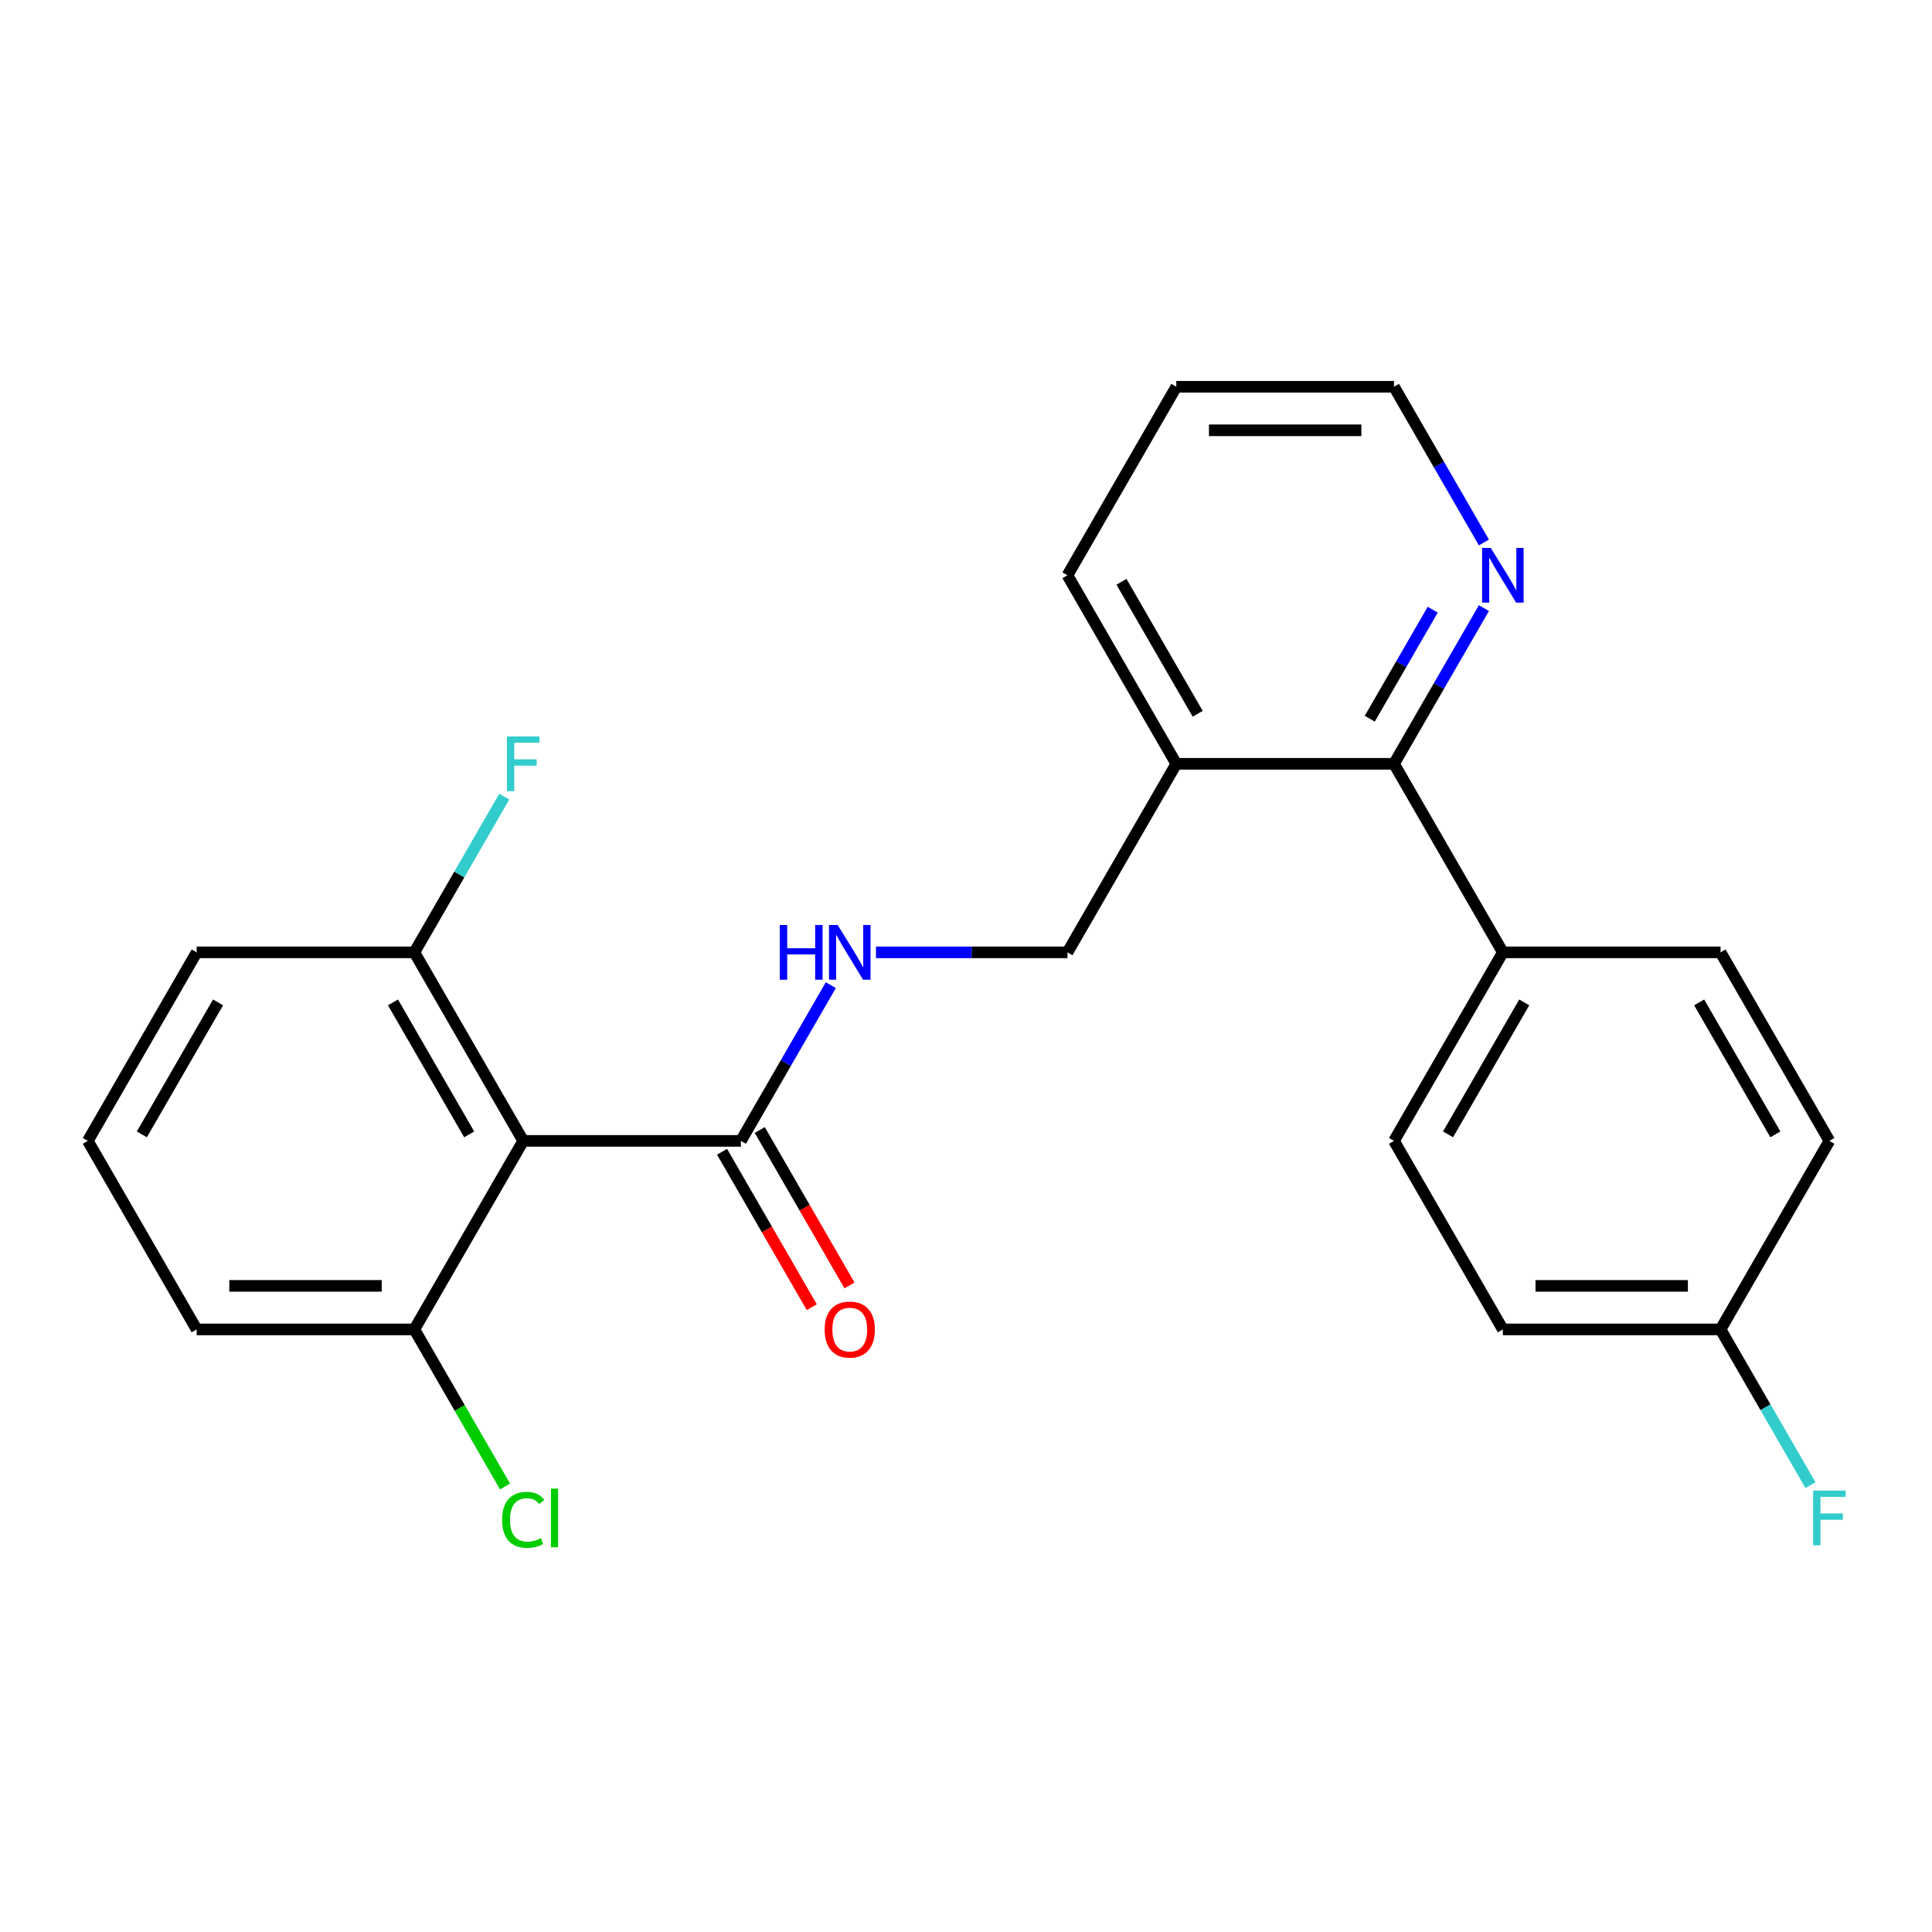 <?xml version='1.0' encoding='iso-8859-1'?>
<svg version='1.1' baseProfile='full'
              xmlns='http://www.w3.org/2000/svg'
                      xmlns:rdkit='http://www.rdkit.org/xml'
                      xmlns:xlink='http://www.w3.org/1999/xlink'
                  xml:space='preserve'
width='1000px' height='1000px' viewBox='0 0 1000 1000'>
<!-- END OF HEADER -->
<rect style='opacity:1.0;fill:#FFFFFF;stroke:none' width='1000' height='1000' x='0' y='0'> </rect>
<path class='bond-0' d='M 270.814,590.52 L 383.493,590.52' style='fill:none;fill-rule:evenodd;stroke:#000000;stroke-width:6px;stroke-linecap:butt;stroke-linejoin:miter;stroke-opacity:1' />
<path class='bond-5' d='M 270.814,590.52 L 214.474,492.937' style='fill:none;fill-rule:evenodd;stroke:#000000;stroke-width:6px;stroke-linecap:butt;stroke-linejoin:miter;stroke-opacity:1' />
<path class='bond-5' d='M 242.846,587.151 L 203.408,518.842' style='fill:none;fill-rule:evenodd;stroke:#000000;stroke-width:6px;stroke-linecap:butt;stroke-linejoin:miter;stroke-opacity:1' />
<path class='bond-6' d='M 270.814,590.52 L 214.474,688.104' style='fill:none;fill-rule:evenodd;stroke:#000000;stroke-width:6px;stroke-linecap:butt;stroke-linejoin:miter;stroke-opacity:1' />
<path class='bond-2' d='M 383.493,590.52 L 406.762,550.217' style='fill:none;fill-rule:evenodd;stroke:#000000;stroke-width:6px;stroke-linecap:butt;stroke-linejoin:miter;stroke-opacity:1' />
<path class='bond-2' d='M 406.762,550.217 L 430.032,509.914' style='fill:none;fill-rule:evenodd;stroke:#0000FF;stroke-width:6px;stroke-linecap:butt;stroke-linejoin:miter;stroke-opacity:1' />
<path class='bond-9' d='M 373.735,596.154 L 396.958,636.377' style='fill:none;fill-rule:evenodd;stroke:#000000;stroke-width:6px;stroke-linecap:butt;stroke-linejoin:miter;stroke-opacity:1' />
<path class='bond-9' d='M 396.958,636.377 L 420.181,676.601' style='fill:none;fill-rule:evenodd;stroke:#FF0000;stroke-width:6px;stroke-linecap:butt;stroke-linejoin:miter;stroke-opacity:1' />
<path class='bond-9' d='M 393.252,584.886 L 416.475,625.109' style='fill:none;fill-rule:evenodd;stroke:#000000;stroke-width:6px;stroke-linecap:butt;stroke-linejoin:miter;stroke-opacity:1' />
<path class='bond-9' d='M 416.475,625.109 L 439.697,665.333' style='fill:none;fill-rule:evenodd;stroke:#FF0000;stroke-width:6px;stroke-linecap:butt;stroke-linejoin:miter;stroke-opacity:1' />
<path class='bond-1' d='M 721.532,395.353 L 608.853,395.353' style='fill:none;fill-rule:evenodd;stroke:#000000;stroke-width:6px;stroke-linecap:butt;stroke-linejoin:miter;stroke-opacity:1' />
<path class='bond-4' d='M 721.532,395.353 L 744.801,355.05' style='fill:none;fill-rule:evenodd;stroke:#000000;stroke-width:6px;stroke-linecap:butt;stroke-linejoin:miter;stroke-opacity:1' />
<path class='bond-4' d='M 744.801,355.05 L 768.07,314.747' style='fill:none;fill-rule:evenodd;stroke:#0000FF;stroke-width:6px;stroke-linecap:butt;stroke-linejoin:miter;stroke-opacity:1' />
<path class='bond-4' d='M 708.996,371.995 L 725.285,343.782' style='fill:none;fill-rule:evenodd;stroke:#000000;stroke-width:6px;stroke-linecap:butt;stroke-linejoin:miter;stroke-opacity:1' />
<path class='bond-4' d='M 725.285,343.782 L 741.573,315.57' style='fill:none;fill-rule:evenodd;stroke:#0000FF;stroke-width:6px;stroke-linecap:butt;stroke-linejoin:miter;stroke-opacity:1' />
<path class='bond-7' d='M 721.532,395.353 L 777.872,492.937' style='fill:none;fill-rule:evenodd;stroke:#000000;stroke-width:6px;stroke-linecap:butt;stroke-linejoin:miter;stroke-opacity:1' />
<path class='bond-8' d='M 453.39,492.937 L 502.951,492.937' style='fill:none;fill-rule:evenodd;stroke:#0000FF;stroke-width:6px;stroke-linecap:butt;stroke-linejoin:miter;stroke-opacity:1' />
<path class='bond-8' d='M 502.951,492.937 L 552.513,492.937' style='fill:none;fill-rule:evenodd;stroke:#000000;stroke-width:6px;stroke-linecap:butt;stroke-linejoin:miter;stroke-opacity:1' />
<path class='bond-3' d='M 608.853,395.353 L 552.513,492.937' style='fill:none;fill-rule:evenodd;stroke:#000000;stroke-width:6px;stroke-linecap:butt;stroke-linejoin:miter;stroke-opacity:1' />
<path class='bond-19' d='M 608.853,395.353 L 552.513,297.77' style='fill:none;fill-rule:evenodd;stroke:#000000;stroke-width:6px;stroke-linecap:butt;stroke-linejoin:miter;stroke-opacity:1' />
<path class='bond-19' d='M 619.918,369.448 L 580.48,301.14' style='fill:none;fill-rule:evenodd;stroke:#000000;stroke-width:6px;stroke-linecap:butt;stroke-linejoin:miter;stroke-opacity:1' />
<path class='bond-25' d='M 768.07,280.793 L 744.801,240.49' style='fill:none;fill-rule:evenodd;stroke:#0000FF;stroke-width:6px;stroke-linecap:butt;stroke-linejoin:miter;stroke-opacity:1' />
<path class='bond-25' d='M 744.801,240.49 L 721.532,200.187' style='fill:none;fill-rule:evenodd;stroke:#000000;stroke-width:6px;stroke-linecap:butt;stroke-linejoin:miter;stroke-opacity:1' />
<path class='bond-13' d='M 214.474,492.937 L 237.743,452.634' style='fill:none;fill-rule:evenodd;stroke:#000000;stroke-width:6px;stroke-linecap:butt;stroke-linejoin:miter;stroke-opacity:1' />
<path class='bond-13' d='M 237.743,452.634 L 261.012,412.33' style='fill:none;fill-rule:evenodd;stroke:#33CCCC;stroke-width:6px;stroke-linecap:butt;stroke-linejoin:miter;stroke-opacity:1' />
<path class='bond-22' d='M 214.474,492.937 L 101.794,492.937' style='fill:none;fill-rule:evenodd;stroke:#000000;stroke-width:6px;stroke-linecap:butt;stroke-linejoin:miter;stroke-opacity:1' />
<path class='bond-14' d='M 214.474,688.104 L 237.945,728.757' style='fill:none;fill-rule:evenodd;stroke:#000000;stroke-width:6px;stroke-linecap:butt;stroke-linejoin:miter;stroke-opacity:1' />
<path class='bond-14' d='M 237.945,728.757 L 261.416,769.41' style='fill:none;fill-rule:evenodd;stroke:#00CC00;stroke-width:6px;stroke-linecap:butt;stroke-linejoin:miter;stroke-opacity:1' />
<path class='bond-21' d='M 214.474,688.104 L 101.794,688.104' style='fill:none;fill-rule:evenodd;stroke:#000000;stroke-width:6px;stroke-linecap:butt;stroke-linejoin:miter;stroke-opacity:1' />
<path class='bond-21' d='M 197.572,665.568 L 118.696,665.568' style='fill:none;fill-rule:evenodd;stroke:#000000;stroke-width:6px;stroke-linecap:butt;stroke-linejoin:miter;stroke-opacity:1' />
<path class='bond-10' d='M 777.872,492.937 L 721.532,590.52' style='fill:none;fill-rule:evenodd;stroke:#000000;stroke-width:6px;stroke-linecap:butt;stroke-linejoin:miter;stroke-opacity:1' />
<path class='bond-10' d='M 788.938,518.842 L 749.5,587.151' style='fill:none;fill-rule:evenodd;stroke:#000000;stroke-width:6px;stroke-linecap:butt;stroke-linejoin:miter;stroke-opacity:1' />
<path class='bond-11' d='M 777.872,492.937 L 890.552,492.937' style='fill:none;fill-rule:evenodd;stroke:#000000;stroke-width:6px;stroke-linecap:butt;stroke-linejoin:miter;stroke-opacity:1' />
<path class='bond-16' d='M 721.532,590.52 L 777.872,688.104' style='fill:none;fill-rule:evenodd;stroke:#000000;stroke-width:6px;stroke-linecap:butt;stroke-linejoin:miter;stroke-opacity:1' />
<path class='bond-15' d='M 890.552,492.937 L 946.891,590.52' style='fill:none;fill-rule:evenodd;stroke:#000000;stroke-width:6px;stroke-linecap:butt;stroke-linejoin:miter;stroke-opacity:1' />
<path class='bond-15' d='M 879.486,518.842 L 918.924,587.151' style='fill:none;fill-rule:evenodd;stroke:#000000;stroke-width:6px;stroke-linecap:butt;stroke-linejoin:miter;stroke-opacity:1' />
<path class='bond-12' d='M 890.552,688.104 L 946.891,590.52' style='fill:none;fill-rule:evenodd;stroke:#000000;stroke-width:6px;stroke-linecap:butt;stroke-linejoin:miter;stroke-opacity:1' />
<path class='bond-17' d='M 890.552,688.104 L 913.821,728.407' style='fill:none;fill-rule:evenodd;stroke:#000000;stroke-width:6px;stroke-linecap:butt;stroke-linejoin:miter;stroke-opacity:1' />
<path class='bond-17' d='M 913.821,728.407 L 937.09,768.71' style='fill:none;fill-rule:evenodd;stroke:#33CCCC;stroke-width:6px;stroke-linecap:butt;stroke-linejoin:miter;stroke-opacity:1' />
<path class='bond-26' d='M 890.552,688.104 L 777.872,688.104' style='fill:none;fill-rule:evenodd;stroke:#000000;stroke-width:6px;stroke-linecap:butt;stroke-linejoin:miter;stroke-opacity:1' />
<path class='bond-26' d='M 873.65,665.568 L 794.774,665.568' style='fill:none;fill-rule:evenodd;stroke:#000000;stroke-width:6px;stroke-linecap:butt;stroke-linejoin:miter;stroke-opacity:1' />
<path class='bond-18' d='M 45.455,590.52 L 101.794,688.104' style='fill:none;fill-rule:evenodd;stroke:#000000;stroke-width:6px;stroke-linecap:butt;stroke-linejoin:miter;stroke-opacity:1' />
<path class='bond-24' d='M 45.455,590.52 L 101.794,492.937' style='fill:none;fill-rule:evenodd;stroke:#000000;stroke-width:6px;stroke-linecap:butt;stroke-linejoin:miter;stroke-opacity:1' />
<path class='bond-24' d='M 73.422,587.151 L 112.86,518.842' style='fill:none;fill-rule:evenodd;stroke:#000000;stroke-width:6px;stroke-linecap:butt;stroke-linejoin:miter;stroke-opacity:1' />
<path class='bond-23' d='M 552.513,297.77 L 608.853,200.187' style='fill:none;fill-rule:evenodd;stroke:#000000;stroke-width:6px;stroke-linecap:butt;stroke-linejoin:miter;stroke-opacity:1' />
<path class='bond-20' d='M 721.532,200.187 L 608.853,200.187' style='fill:none;fill-rule:evenodd;stroke:#000000;stroke-width:6px;stroke-linecap:butt;stroke-linejoin:miter;stroke-opacity:1' />
<path class='bond-20' d='M 704.63,222.723 L 625.755,222.723' style='fill:none;fill-rule:evenodd;stroke:#000000;stroke-width:6px;stroke-linecap:butt;stroke-linejoin:miter;stroke-opacity:1' />
<path  class='atom-3' d='M 403.613 478.777
L 407.453 478.777
L 407.453 490.817
L 421.933 490.817
L 421.933 478.777
L 425.773 478.777
L 425.773 507.097
L 421.933 507.097
L 421.933 494.017
L 407.453 494.017
L 407.453 507.097
L 403.613 507.097
L 403.613 478.777
' fill='#0000FF'/>
<path  class='atom-3' d='M 433.573 478.777
L 442.853 493.777
Q 443.773 495.257, 445.253 497.937
Q 446.733 500.617, 446.813 500.777
L 446.813 478.777
L 450.573 478.777
L 450.573 507.097
L 446.693 507.097
L 436.733 490.697
Q 435.573 488.777, 434.333 486.577
Q 433.133 484.377, 432.773 483.697
L 432.773 507.097
L 429.093 507.097
L 429.093 478.777
L 433.573 478.777
' fill='#0000FF'/>
<path  class='atom-5' d='M 771.612 283.61
L 780.892 298.61
Q 781.812 300.09, 783.292 302.77
Q 784.772 305.45, 784.852 305.61
L 784.852 283.61
L 788.612 283.61
L 788.612 311.93
L 784.732 311.93
L 774.772 295.53
Q 773.612 293.61, 772.372 291.41
Q 771.172 289.21, 770.812 288.53
L 770.812 311.93
L 767.132 311.93
L 767.132 283.61
L 771.612 283.61
' fill='#0000FF'/>
<path  class='atom-10' d='M 426.833 688.184
Q 426.833 681.384, 430.193 677.584
Q 433.553 673.784, 439.833 673.784
Q 446.113 673.784, 449.473 677.584
Q 452.833 681.384, 452.833 688.184
Q 452.833 695.064, 449.433 698.984
Q 446.033 702.864, 439.833 702.864
Q 433.593 702.864, 430.193 698.984
Q 426.833 695.104, 426.833 688.184
M 439.833 699.664
Q 444.153 699.664, 446.473 696.784
Q 448.833 693.864, 448.833 688.184
Q 448.833 682.624, 446.473 679.824
Q 444.153 676.984, 439.833 676.984
Q 435.513 676.984, 433.153 679.784
Q 430.833 682.584, 430.833 688.184
Q 430.833 693.904, 433.153 696.784
Q 435.513 699.664, 439.833 699.664
' fill='#FF0000'/>
<path  class='atom-14' d='M 262.394 381.193
L 279.234 381.193
L 279.234 384.433
L 266.194 384.433
L 266.194 393.033
L 277.794 393.033
L 277.794 396.313
L 266.194 396.313
L 266.194 409.513
L 262.394 409.513
L 262.394 381.193
' fill='#33CCCC'/>
<path  class='atom-15' d='M 259.894 786.667
Q 259.894 779.627, 263.174 775.947
Q 266.494 772.227, 272.774 772.227
Q 278.614 772.227, 281.734 776.347
L 279.094 778.507
Q 276.814 775.507, 272.774 775.507
Q 268.494 775.507, 266.214 778.387
Q 263.974 781.227, 263.974 786.667
Q 263.974 792.267, 266.294 795.147
Q 268.654 798.027, 273.214 798.027
Q 276.334 798.027, 279.974 796.147
L 281.094 799.147
Q 279.614 800.107, 277.374 800.667
Q 275.134 801.227, 272.654 801.227
Q 266.494 801.227, 263.174 797.467
Q 259.894 793.707, 259.894 786.667
' fill='#00CC00'/>
<path  class='atom-15' d='M 285.174 770.507
L 288.854 770.507
L 288.854 800.867
L 285.174 800.867
L 285.174 770.507
' fill='#00CC00'/>
<path  class='atom-18' d='M 938.471 771.527
L 955.311 771.527
L 955.311 774.767
L 942.271 774.767
L 942.271 783.367
L 953.871 783.367
L 953.871 786.647
L 942.271 786.647
L 942.271 799.847
L 938.471 799.847
L 938.471 771.527
' fill='#33CCCC'/>
</svg>
